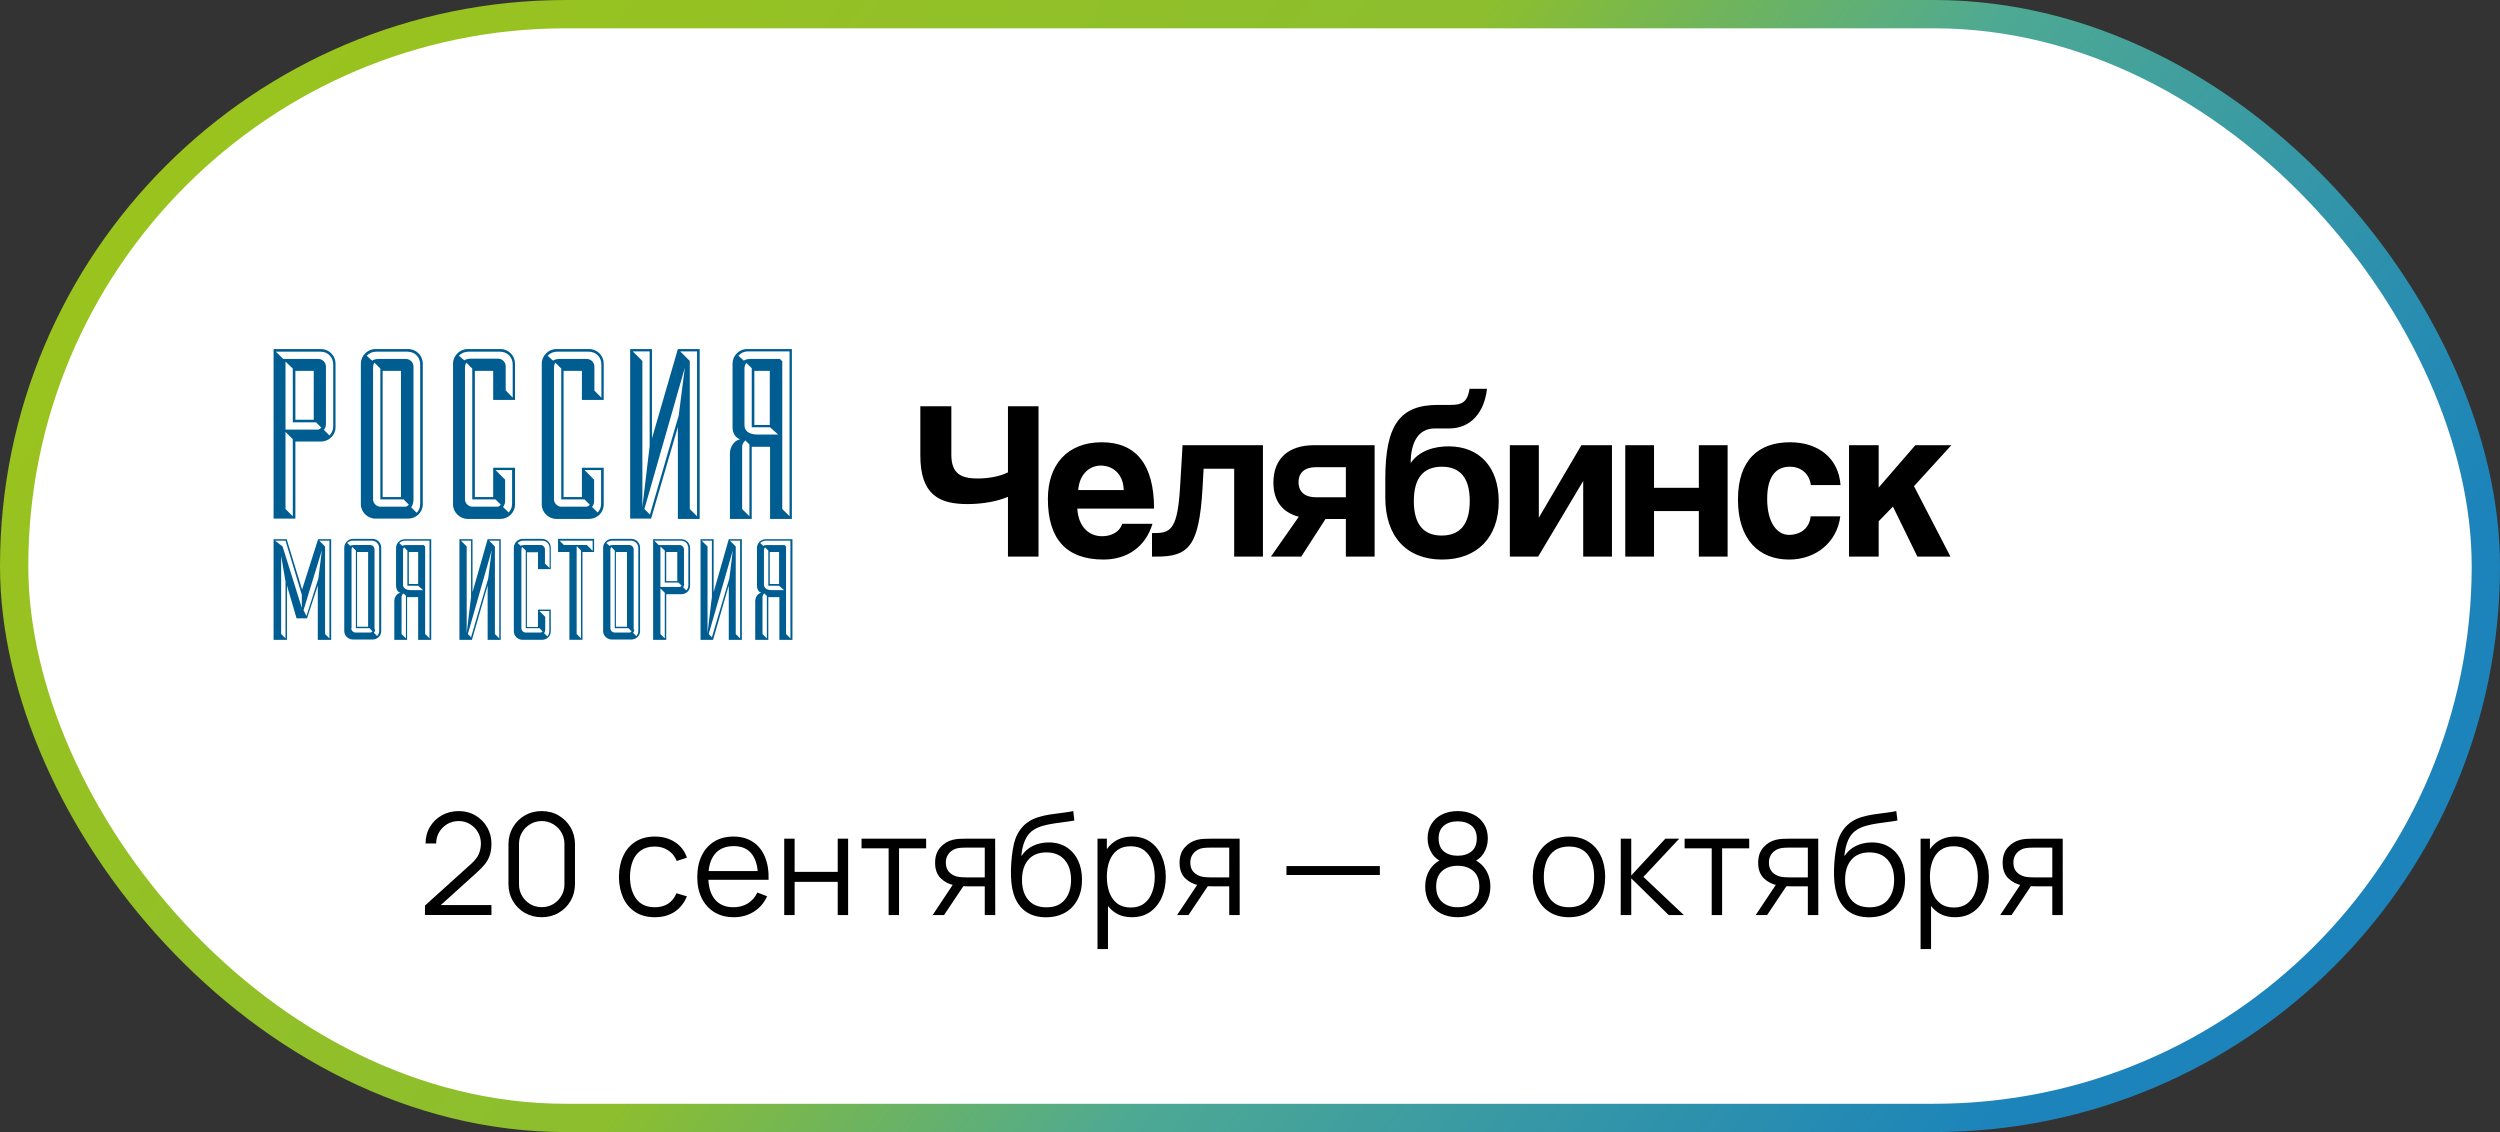 <?xml version="1.0" encoding="UTF-8"?> <svg xmlns="http://www.w3.org/2000/svg" width="265" height="120" viewBox="0 0 265 120" fill="none"><rect x="0" y="0" width="265" height="120" fill="#333333" stroke="none"/> <rect x="1.5" y="1.5" width="262" height="117" rx="58.5" fill="white" stroke="url(#paint0_linear_2801_88)" stroke-width="3"></rect> <path d="M110.083 59V43.064H106.843V50.072C105.979 50.504 104.779 50.72 103.627 50.72C101.875 50.72 100.843 50.216 100.843 48.2V43.064H97.555V48.272C97.555 52.424 99.523 53.432 102.547 53.432C104.179 53.432 105.715 53.144 106.843 52.664V59H110.083ZM114.291 51.944C114.411 50.312 115.443 49.352 116.691 49.352C117.915 49.352 119.067 50.192 119.115 51.944H114.291ZM122.331 53.912C122.331 49.232 120.411 46.88 116.787 46.88C113.163 46.88 111.075 49.232 111.075 52.88C111.075 57.152 113.043 59.312 116.979 59.312C119.499 59.312 121.443 57.944 122.163 55.52H118.947C118.731 56.336 117.843 56.84 116.835 56.84C115.299 56.84 114.291 55.688 114.195 53.912H122.331ZM133.872 59V47.192H125.352L125.088 51.632C124.824 55.976 124.152 56.504 122.424 56.504H122.112V59H122.592C125.952 59 127.104 57.968 127.464 51.8L127.584 49.688H130.824V59H133.872ZM145.71 59V47.192H139.278C136.614 47.192 134.982 48.584 134.982 51.152C134.982 53.144 135.966 54.32 137.67 54.776L134.718 59H137.934L140.502 55.016H142.662V59H145.71ZM139.494 52.712C138.342 52.712 137.646 52.16 137.646 51.104C137.646 50.072 138.342 49.52 139.494 49.52H142.662V52.712H139.494ZM152.866 59.312C156.562 59.312 158.866 56.984 158.866 53.144C158.866 49.592 156.898 47.312 153.538 47.312C152.122 47.312 150.466 47.72 149.53 49.088C149.53 46.928 150.322 45.416 152.074 45.416H153.61C155.938 45.416 157.354 43.664 157.618 41.216H155.77C155.554 42.704 154.858 42.92 153.778 42.92H152.434C148.402 42.92 146.842 45.008 146.842 50.768V52.76C146.842 56.84 149.074 59.312 152.866 59.312ZM152.818 56.768C150.85 56.768 149.866 55.52 149.866 53.12C149.866 50.672 150.874 49.472 152.842 49.472C154.786 49.472 155.794 50.672 155.794 53.096C155.794 55.52 154.81 56.768 152.818 56.768ZM163.044 59L167.82 50.984V59H170.868V47.192H167.628L163.116 54.872V47.192H160.044V59H163.044ZM175.326 59V54.176H180.078V59H183.126V47.192H180.078V51.704H175.326V47.192H172.278V59H175.326ZM191.928 54.728C191.808 56 190.848 56.696 189.624 56.696C188.4 56.696 187.32 55.448 187.32 52.88C187.32 50.312 188.4 49.472 189.72 49.472C190.896 49.472 191.784 50.192 191.952 51.416H195.096C194.904 48.632 192.816 46.88 189.744 46.88C186.432 46.88 184.224 48.728 184.224 52.952C184.224 57.176 186.432 59.312 189.648 59.312C192.504 59.312 194.736 57.464 195.072 54.728H191.928ZM206.747 59L202.883 51.536L206.843 47.192H203.027L199.139 51.68V47.192H195.995V59H199.139V55.256L200.651 53.696L203.243 59H206.747Z" fill="black"></path> <path d="M45.042 96.993L45.05 95.987L49.932 91.578C50.352 91.198 50.63 90.838 50.765 90.498C50.905 90.153 50.975 89.793 50.975 89.418C50.975 88.972 50.87 88.57 50.66 88.21C50.45 87.85 50.167 87.565 49.812 87.355C49.458 87.14 49.06 87.032 48.62 87.032C48.16 87.032 47.75 87.142 47.39 87.362C47.03 87.582 46.745 87.873 46.535 88.233C46.33 88.593 46.23 88.985 46.235 89.41H45.11C45.11 88.755 45.265 88.168 45.575 87.647C45.885 87.127 46.305 86.72 46.835 86.425C47.365 86.125 47.965 85.975 48.635 85.975C49.29 85.975 49.877 86.13 50.398 86.44C50.922 86.745 51.335 87.16 51.635 87.685C51.94 88.205 52.093 88.785 52.093 89.425C52.093 89.875 52.038 90.272 51.928 90.618C51.822 90.957 51.655 91.275 51.425 91.57C51.2 91.86 50.913 92.16 50.562 92.47L46.227 96.385L46.055 95.935H52.093V96.993H45.042ZM57.422 97.225C56.757 97.225 56.157 97.07 55.622 96.76C55.092 96.45 54.672 96.03 54.362 95.5C54.052 94.965 53.897 94.365 53.897 93.7V89.5C53.897 88.835 54.052 88.237 54.362 87.707C54.672 87.172 55.092 86.75 55.622 86.44C56.157 86.13 56.757 85.975 57.422 85.975C58.087 85.975 58.685 86.13 59.215 86.44C59.75 86.75 60.172 87.172 60.482 87.707C60.792 88.237 60.947 88.835 60.947 89.5V93.7C60.947 94.365 60.792 94.965 60.482 95.5C60.172 96.03 59.75 96.45 59.215 96.76C58.685 97.07 58.087 97.225 57.422 97.225ZM57.422 96.16C57.867 96.16 58.272 96.052 58.637 95.838C59.002 95.618 59.292 95.325 59.507 94.96C59.722 94.595 59.83 94.192 59.83 93.752V89.448C59.83 89.002 59.722 88.597 59.507 88.233C59.292 87.868 59.002 87.578 58.637 87.362C58.272 87.142 57.867 87.032 57.422 87.032C56.977 87.032 56.572 87.142 56.207 87.362C55.842 87.578 55.552 87.868 55.337 88.233C55.122 88.597 55.015 89.002 55.015 89.448V93.752C55.015 94.192 55.122 94.595 55.337 94.96C55.552 95.325 55.842 95.618 56.207 95.838C56.572 96.052 56.977 96.16 57.422 96.16ZM69.415 97.225C68.6 97.225 67.91 97.043 67.345 96.677C66.78 96.312 66.35 95.81 66.055 95.17C65.765 94.525 65.615 93.785 65.605 92.95C65.615 92.1 65.77 91.355 66.07 90.715C66.37 90.07 66.803 89.57 67.368 89.215C67.933 88.855 68.618 88.675 69.423 88.675C70.243 88.675 70.955 88.875 71.56 89.275C72.17 89.675 72.588 90.222 72.813 90.918L71.733 91.263C71.543 90.778 71.24 90.403 70.825 90.138C70.415 89.868 69.945 89.733 69.415 89.733C68.82 89.733 68.328 89.87 67.938 90.145C67.548 90.415 67.258 90.793 67.068 91.278C66.878 91.763 66.78 92.32 66.775 92.95C66.785 93.92 67.01 94.7 67.45 95.29C67.89 95.875 68.545 96.168 69.415 96.168C69.965 96.168 70.433 96.043 70.818 95.793C71.208 95.537 71.503 95.168 71.703 94.683L72.813 95.013C72.513 95.733 72.073 96.282 71.493 96.662C70.913 97.037 70.22 97.225 69.415 97.225ZM77.788 97.225C76.999 97.225 76.314 97.05 75.734 96.7C75.159 96.35 74.711 95.858 74.391 95.222C74.071 94.588 73.911 93.843 73.911 92.987C73.911 92.103 74.069 91.338 74.383 90.692C74.698 90.047 75.141 89.55 75.711 89.2C76.286 88.85 76.963 88.675 77.743 88.675C78.543 88.675 79.226 88.86 79.791 89.23C80.356 89.595 80.784 90.12 81.073 90.805C81.364 91.49 81.496 92.308 81.471 93.257H80.346V92.868C80.326 91.817 80.099 91.025 79.663 90.49C79.234 89.955 78.603 89.688 77.773 89.688C76.903 89.688 76.236 89.97 75.771 90.535C75.311 91.1 75.081 91.905 75.081 92.95C75.081 93.97 75.311 94.763 75.771 95.328C76.236 95.888 76.894 96.168 77.743 96.168C78.323 96.168 78.829 96.035 79.258 95.77C79.694 95.5 80.036 95.112 80.286 94.608L81.314 95.005C80.993 95.71 80.521 96.257 79.896 96.647C79.276 97.032 78.573 97.225 77.788 97.225ZM74.691 93.257V92.335H80.879V93.257H74.691ZM83.128 97V88.9H84.23V92.418H88.798V88.9H89.9V97H88.798V93.475H84.23V97H83.128ZM94.195 97V89.92H91.323V88.9H98.17V89.92H95.298V97H94.195ZM104.385 97V93.948H102.495C102.275 93.948 102.047 93.94 101.812 93.925C101.582 93.905 101.367 93.877 101.167 93.843C100.597 93.733 100.112 93.483 99.712 93.093C99.317 92.698 99.12 92.153 99.12 91.457C99.12 90.778 99.305 90.233 99.675 89.823C100.045 89.407 100.492 89.138 101.017 89.013C101.257 88.957 101.5 88.925 101.745 88.915C101.995 88.905 102.21 88.9 102.39 88.9H105.487L105.495 97H104.385ZM98.857 97L101.115 93.603H102.337L100.065 97H98.857ZM102.435 93.002H104.385V89.845H102.435C102.315 89.845 102.147 89.85 101.932 89.86C101.717 89.87 101.515 89.903 101.325 89.957C101.16 90.007 100.995 90.095 100.83 90.22C100.67 90.34 100.535 90.502 100.425 90.707C100.315 90.907 100.26 91.153 100.26 91.442C100.26 91.847 100.37 92.172 100.59 92.418C100.815 92.657 101.095 92.823 101.43 92.912C101.61 92.953 101.79 92.978 101.97 92.987C102.15 92.998 102.305 93.002 102.435 93.002ZM110.846 97.233C110.091 97.228 109.443 97.062 108.903 96.737C108.363 96.412 107.943 95.927 107.643 95.282C107.348 94.638 107.188 93.832 107.163 92.868C107.148 92.442 107.158 91.98 107.193 91.48C107.228 90.975 107.283 90.495 107.358 90.04C107.433 89.585 107.523 89.215 107.628 88.93C107.758 88.56 107.943 88.215 108.183 87.895C108.428 87.57 108.711 87.305 109.031 87.1C109.341 86.89 109.691 86.728 110.081 86.612C110.476 86.493 110.886 86.4 111.311 86.335C111.741 86.27 112.166 86.213 112.586 86.162C113.011 86.112 113.403 86.05 113.763 85.975L113.883 86.972C113.608 87.028 113.283 87.078 112.908 87.123C112.533 87.168 112.141 87.222 111.731 87.287C111.321 87.347 110.928 87.43 110.553 87.535C110.178 87.64 109.858 87.778 109.593 87.948C109.188 88.192 108.876 88.562 108.656 89.058C108.441 89.552 108.308 90.12 108.258 90.76C108.568 90.275 108.978 89.91 109.488 89.665C110.003 89.42 110.561 89.297 111.161 89.297C111.891 89.297 112.518 89.465 113.043 89.8C113.573 90.135 113.981 90.6 114.266 91.195C114.551 91.79 114.693 92.472 114.693 93.243C114.693 94.047 114.536 94.75 114.221 95.35C113.911 95.95 113.468 96.415 112.893 96.745C112.318 97.07 111.636 97.233 110.846 97.233ZM110.928 96.175C111.778 96.175 112.423 95.91 112.863 95.38C113.308 94.85 113.531 94.145 113.531 93.265C113.531 92.365 113.301 91.655 112.841 91.135C112.386 90.615 111.743 90.355 110.913 90.355C110.083 90.355 109.446 90.615 109.001 91.135C108.556 91.655 108.333 92.365 108.333 93.265C108.333 94.165 108.556 94.875 109.001 95.395C109.446 95.915 110.088 96.175 110.928 96.175ZM119.981 97.225C119.236 97.225 118.606 97.037 118.091 96.662C117.576 96.282 117.186 95.77 116.921 95.125C116.656 94.475 116.523 93.748 116.523 92.942C116.523 92.123 116.656 91.392 116.921 90.752C117.191 90.108 117.586 89.6 118.106 89.23C118.626 88.86 119.266 88.675 120.026 88.675C120.766 88.675 121.401 88.862 121.931 89.237C122.461 89.612 122.866 90.123 123.146 90.767C123.431 91.412 123.573 92.138 123.573 92.942C123.573 93.752 123.431 94.48 123.146 95.125C122.861 95.77 122.451 96.282 121.916 96.662C121.381 97.037 120.736 97.225 119.981 97.225ZM116.336 100.6V88.9H117.326V94.998H117.446V100.6H116.336ZM119.868 96.198C120.433 96.198 120.903 96.055 121.278 95.77C121.653 95.485 121.933 95.097 122.118 94.608C122.308 94.112 122.403 93.558 122.403 92.942C122.403 92.332 122.311 91.782 122.126 91.293C121.941 90.802 121.658 90.415 121.278 90.13C120.903 89.845 120.426 89.703 119.846 89.703C119.281 89.703 118.811 89.84 118.436 90.115C118.066 90.39 117.788 90.772 117.603 91.263C117.418 91.748 117.326 92.308 117.326 92.942C117.326 93.567 117.418 94.127 117.603 94.623C117.788 95.112 118.068 95.498 118.443 95.778C118.818 96.058 119.293 96.198 119.868 96.198ZM130.298 97V93.948H128.408C128.188 93.948 127.96 93.94 127.725 93.925C127.495 93.905 127.28 93.877 127.08 93.843C126.51 93.733 126.025 93.483 125.625 93.093C125.23 92.698 125.033 92.153 125.033 91.457C125.033 90.778 125.218 90.233 125.588 89.823C125.958 89.407 126.405 89.138 126.93 89.013C127.17 88.957 127.413 88.925 127.658 88.915C127.908 88.905 128.123 88.9 128.303 88.9H131.4L131.408 97H130.298ZM124.77 97L127.028 93.603H128.25L125.978 97H124.77ZM128.348 93.002H130.298V89.845H128.348C128.228 89.845 128.06 89.85 127.845 89.86C127.63 89.87 127.428 89.903 127.238 89.957C127.073 90.007 126.908 90.095 126.743 90.22C126.583 90.34 126.448 90.502 126.338 90.707C126.228 90.907 126.173 91.153 126.173 91.442C126.173 91.847 126.283 92.172 126.503 92.418C126.728 92.657 127.008 92.823 127.343 92.912C127.523 92.953 127.703 92.978 127.883 92.987C128.063 92.998 128.218 93.002 128.348 93.002ZM136.364 92.748V91.802H146.264V92.748H136.364ZM154.514 97.225C153.839 97.225 153.241 97.09 152.721 96.82C152.206 96.55 151.801 96.172 151.506 95.688C151.216 95.198 151.071 94.625 151.071 93.97C151.071 93.3 151.234 92.705 151.559 92.185C151.884 91.66 152.379 91.263 153.044 90.993L153.029 91.427C152.474 91.222 152.051 90.888 151.761 90.422C151.471 89.957 151.326 89.442 151.326 88.877C151.326 88.278 151.464 87.763 151.739 87.332C152.014 86.897 152.389 86.562 152.864 86.328C153.344 86.093 153.894 85.975 154.514 85.975C155.134 85.975 155.684 86.093 156.164 86.328C156.644 86.562 157.021 86.897 157.296 87.332C157.571 87.763 157.709 88.278 157.709 88.877C157.709 89.442 157.569 89.955 157.289 90.415C157.014 90.875 156.591 91.213 156.021 91.427L155.984 90.993C156.649 91.257 157.146 91.653 157.476 92.177C157.811 92.703 157.979 93.3 157.979 93.97C157.979 94.625 157.831 95.198 157.536 95.688C157.241 96.172 156.834 96.55 156.314 96.82C155.794 97.09 155.194 97.225 154.514 97.225ZM154.514 96.168C155.194 96.168 155.746 95.98 156.171 95.605C156.596 95.225 156.809 94.68 156.809 93.97C156.809 93.25 156.599 92.705 156.179 92.335C155.759 91.96 155.204 91.772 154.514 91.772C153.824 91.772 153.271 91.96 152.856 92.335C152.441 92.705 152.234 93.25 152.234 93.97C152.234 94.68 152.444 95.225 152.864 95.605C153.284 95.98 153.834 96.168 154.514 96.168ZM154.514 90.707C155.114 90.707 155.601 90.555 155.976 90.25C156.351 89.94 156.539 89.483 156.539 88.877C156.539 88.272 156.351 87.82 155.976 87.52C155.601 87.215 155.114 87.062 154.514 87.062C153.914 87.062 153.426 87.215 153.051 87.52C152.681 87.82 152.496 88.272 152.496 88.877C152.496 89.483 152.681 89.94 153.051 90.25C153.426 90.555 153.914 90.707 154.514 90.707ZM166.308 97.225C165.503 97.225 164.815 97.043 164.245 96.677C163.675 96.312 163.238 95.808 162.933 95.162C162.628 94.517 162.475 93.778 162.475 92.942C162.475 92.093 162.63 91.347 162.94 90.707C163.25 90.067 163.69 89.57 164.26 89.215C164.835 88.855 165.518 88.675 166.308 88.675C167.118 88.675 167.808 88.858 168.378 89.222C168.953 89.582 169.39 90.085 169.69 90.73C169.995 91.37 170.148 92.108 170.148 92.942C170.148 93.793 169.995 94.54 169.69 95.185C169.385 95.825 168.945 96.325 168.37 96.685C167.795 97.045 167.108 97.225 166.308 97.225ZM166.308 96.168C167.208 96.168 167.878 95.87 168.318 95.275C168.758 94.675 168.978 93.897 168.978 92.942C168.978 91.963 168.755 91.183 168.31 90.603C167.87 90.022 167.203 89.733 166.308 89.733C165.703 89.733 165.203 89.87 164.808 90.145C164.418 90.415 164.125 90.793 163.93 91.278C163.74 91.757 163.645 92.312 163.645 92.942C163.645 93.918 163.87 94.7 164.32 95.29C164.77 95.875 165.433 96.168 166.308 96.168ZM171.795 97L171.802 88.9H172.912V92.8L176.527 88.9H177.997L174.202 92.95L178.492 97H176.887L172.912 93.1V97H171.795ZM181.441 97V89.92H178.569V88.9H185.416V89.92H182.544V97H181.441ZM191.631 97V93.948H189.741C189.521 93.948 189.293 93.94 189.058 93.925C188.828 93.905 188.613 93.877 188.413 93.843C187.843 93.733 187.358 93.483 186.958 93.093C186.563 92.698 186.366 92.153 186.366 91.457C186.366 90.778 186.551 90.233 186.921 89.823C187.291 89.407 187.738 89.138 188.263 89.013C188.503 88.957 188.746 88.925 188.991 88.915C189.241 88.905 189.456 88.9 189.636 88.9H192.733L192.741 97H191.631ZM186.103 97L188.361 93.603H189.583L187.311 97H186.103ZM189.681 93.002H191.631V89.845H189.681C189.561 89.845 189.393 89.85 189.178 89.86C188.963 89.87 188.761 89.903 188.571 89.957C188.406 90.007 188.241 90.095 188.076 90.22C187.916 90.34 187.781 90.502 187.671 90.707C187.561 90.907 187.506 91.153 187.506 91.442C187.506 91.847 187.616 92.172 187.836 92.418C188.061 92.657 188.341 92.823 188.676 92.912C188.856 92.953 189.036 92.978 189.216 92.987C189.396 92.998 189.551 93.002 189.681 93.002ZM198.092 97.233C197.337 97.228 196.689 97.062 196.149 96.737C195.609 96.412 195.189 95.927 194.889 95.282C194.594 94.638 194.434 93.832 194.409 92.868C194.394 92.442 194.404 91.98 194.439 91.48C194.474 90.975 194.529 90.495 194.604 90.04C194.679 89.585 194.769 89.215 194.874 88.93C195.004 88.56 195.189 88.215 195.429 87.895C195.674 87.57 195.957 87.305 196.277 87.1C196.587 86.89 196.937 86.728 197.327 86.612C197.722 86.493 198.132 86.4 198.557 86.335C198.987 86.27 199.412 86.213 199.832 86.162C200.257 86.112 200.649 86.05 201.009 85.975L201.129 86.972C200.854 87.028 200.529 87.078 200.154 87.123C199.779 87.168 199.387 87.222 198.977 87.287C198.567 87.347 198.174 87.43 197.799 87.535C197.424 87.64 197.104 87.778 196.839 87.948C196.434 88.192 196.122 88.562 195.902 89.058C195.687 89.552 195.554 90.12 195.504 90.76C195.814 90.275 196.224 89.91 196.734 89.665C197.249 89.42 197.807 89.297 198.407 89.297C199.137 89.297 199.764 89.465 200.289 89.8C200.819 90.135 201.227 90.6 201.512 91.195C201.797 91.79 201.939 92.472 201.939 93.243C201.939 94.047 201.782 94.75 201.467 95.35C201.157 95.95 200.714 96.415 200.139 96.745C199.564 97.07 198.882 97.233 198.092 97.233ZM198.174 96.175C199.024 96.175 199.669 95.91 200.109 95.38C200.554 94.85 200.777 94.145 200.777 93.265C200.777 92.365 200.547 91.655 200.087 91.135C199.632 90.615 198.989 90.355 198.159 90.355C197.329 90.355 196.692 90.615 196.247 91.135C195.802 91.655 195.579 92.365 195.579 93.265C195.579 94.165 195.802 94.875 196.247 95.395C196.692 95.915 197.334 96.175 198.174 96.175ZM207.227 97.225C206.482 97.225 205.852 97.037 205.337 96.662C204.822 96.282 204.432 95.77 204.167 95.125C203.902 94.475 203.77 93.748 203.77 92.942C203.77 92.123 203.902 91.392 204.167 90.752C204.437 90.108 204.832 89.6 205.352 89.23C205.872 88.86 206.512 88.675 207.272 88.675C208.012 88.675 208.647 88.862 209.177 89.237C209.707 89.612 210.112 90.123 210.392 90.767C210.677 91.412 210.82 92.138 210.82 92.942C210.82 93.752 210.677 94.48 210.392 95.125C210.107 95.77 209.697 96.282 209.162 96.662C208.627 97.037 207.982 97.225 207.227 97.225ZM203.582 100.6V88.9H204.572V94.998H204.692V100.6H203.582ZM207.115 96.198C207.68 96.198 208.15 96.055 208.525 95.77C208.9 95.485 209.18 95.097 209.365 94.608C209.555 94.112 209.65 93.558 209.65 92.942C209.65 92.332 209.557 91.782 209.372 91.293C209.187 90.802 208.905 90.415 208.525 90.13C208.15 89.845 207.672 89.703 207.092 89.703C206.527 89.703 206.057 89.84 205.682 90.115C205.312 90.39 205.035 90.772 204.85 91.263C204.665 91.748 204.572 92.308 204.572 92.942C204.572 93.567 204.665 94.127 204.85 94.623C205.035 95.112 205.315 95.498 205.69 95.778C206.065 96.058 206.54 96.198 207.115 96.198ZM217.544 97V93.948H215.654C215.434 93.948 215.207 93.94 214.972 93.925C214.742 93.905 214.527 93.877 214.327 93.843C213.757 93.733 213.272 93.483 212.872 93.093C212.477 92.698 212.279 92.153 212.279 91.457C212.279 90.778 212.464 90.233 212.834 89.823C213.204 89.407 213.652 89.138 214.177 89.013C214.417 88.957 214.659 88.925 214.904 88.915C215.154 88.905 215.369 88.9 215.549 88.9H218.647L218.654 97H217.544ZM212.017 97L214.274 93.603H215.497L213.224 97H212.017ZM215.594 93.002H217.544V89.845H215.594C215.474 89.845 215.307 89.85 215.092 89.86C214.877 89.87 214.674 89.903 214.484 89.957C214.319 90.007 214.154 90.095 213.989 90.22C213.829 90.34 213.694 90.502 213.584 90.707C213.474 90.907 213.419 91.153 213.419 91.442C213.419 91.847 213.529 92.172 213.749 92.418C213.974 92.657 214.254 92.823 214.589 92.912C214.769 92.953 214.949 92.978 215.129 92.987C215.309 92.998 215.464 93.002 215.594 93.002Z" fill="black"></path> <path d="M34.025 37C34.889 37 35.567 37.709 35.567 38.541V45.293C35.567 46.126 34.858 46.804 34.025 46.804H31.312V54.974H29V37H34.025ZM34.549 44.954C34.549 45.17 34.488 45.355 34.334 45.571L34.919 46.157C35.135 45.941 35.32 45.632 35.32 45.201V38.634C35.32 37.925 34.827 37.278 33.964 37.278H29.247L30.017 38.048H33.748C34.179 38.048 34.549 38.418 34.549 38.85V44.954V44.954ZM30.264 45.54H33.655C33.84 45.54 33.933 45.447 34.056 45.324L33.501 44.769H31.035V39.066L30.264 38.326V45.54ZM30.264 53.956L31.035 54.727V46.557L30.264 45.786V53.956ZM33.255 39.312H31.312V44.492H33.255V39.312Z" fill="#005D91"></path> <path d="M38.25 38.541C38.25 37.709 38.959 37 39.791 37H43.275C44.139 37 44.817 37.709 44.817 38.541V53.463C44.817 54.296 44.108 54.974 43.275 54.974H39.791C38.959 54.974 38.25 54.265 38.25 53.463V38.541ZM43.799 53.155C43.799 53.371 43.738 53.556 43.584 53.772L44.169 54.357C44.385 54.142 44.539 53.833 44.539 53.401V38.634C44.539 37.863 43.984 37.278 43.183 37.278H39.884C39.483 37.278 39.144 37.432 38.867 37.709L39.452 38.233C39.545 38.141 39.791 38.048 40.161 38.048H43.029C43.46 38.048 43.83 38.418 43.83 38.85V53.155H43.799ZM39.545 52.939C39.545 53.34 39.915 53.71 40.316 53.71H42.936C43.121 53.71 43.214 53.617 43.337 53.494L42.782 52.939H40.316V39.066L39.699 38.449C39.637 38.511 39.545 38.665 39.545 39.004V52.939ZM42.505 39.312H40.562V52.692H42.505V39.312Z" fill="#005D91"></path> <path d="M52.278 42.395V39.312H50.336V52.692H52.278V49.579H54.59V53.494C54.59 54.326 53.881 55.005 53.049 55.005H49.565C48.733 55.005 48.023 54.296 48.023 53.494V38.541C48.023 37.709 48.733 37 49.565 37H53.049C53.912 37 54.59 37.709 54.59 38.541V42.395H52.278ZM54.344 42.149V38.634C54.344 37.863 53.789 37.278 52.987 37.278H49.657C49.257 37.278 48.917 37.432 48.64 37.709L49.226 38.202C49.318 38.11 49.565 38.017 49.935 38.017H52.802C53.234 38.017 53.604 38.387 53.604 38.819V41.378L54.344 42.149ZM49.288 52.939C49.288 53.34 49.657 53.71 50.058 53.71H52.679C52.864 53.71 52.956 53.648 53.08 53.494L52.525 52.939H50.058V39.066L49.442 38.449C49.38 38.511 49.288 38.665 49.288 39.004V52.939ZM52.525 49.825L53.542 50.843V53.124C53.542 53.34 53.48 53.525 53.326 53.741L53.912 54.326C54.128 54.111 54.282 53.802 54.282 53.371V49.825H52.525Z" fill="#005D91"></path> <path d="M61.681 42.395V39.312H59.739V52.692H61.681V49.579H63.993V53.494C63.993 54.326 63.285 55.005 62.452 55.005H58.968C58.136 55.005 57.427 54.296 57.427 53.494V38.541C57.427 37.709 58.136 37 58.968 37H62.452C63.315 37 63.993 37.709 63.993 38.541V42.395H61.681ZM63.747 42.149V38.634C63.747 37.863 63.192 37.278 62.39 37.278H59.061C58.66 37.278 58.321 37.432 58.043 37.709L58.629 38.233C58.722 38.141 58.968 38.048 59.338 38.048H62.205C62.637 38.048 63.007 38.418 63.007 38.85V41.409L63.747 42.149ZM58.722 52.939C58.722 53.34 59.092 53.71 59.492 53.71H62.113C62.298 53.71 62.39 53.648 62.514 53.494L61.959 52.939H59.492V39.066L58.876 38.449C58.814 38.511 58.722 38.665 58.722 39.004V52.939ZM61.959 49.825L62.976 50.843V53.124C62.976 53.34 62.914 53.525 62.76 53.741L63.346 54.326C63.562 54.111 63.716 53.802 63.716 53.371V49.825H61.959Z" fill="#005D91"></path> <path d="M66.797 55.005V37H69.109V46.465L71.853 37H74.165V55.005H71.853V45.262L69.017 54.974H66.797V55.005ZM68.862 47.297V37.247H67.074L68.092 38.264V53.741L68.862 47.297ZM71.945 44.029L72.593 38.973L68.308 53.956L68.893 54.542L71.945 44.029ZM73.888 54.727V37.247H72.1L73.117 38.264V53.956L73.888 54.727Z" fill="#005D91"></path> <path d="M79.684 55.005H77.372V48.068C77.372 47.42 77.773 46.711 78.451 46.557C77.989 46.434 77.65 45.941 77.65 45.293V38.541C77.65 37.709 78.328 37 79.191 37H83.939V55.005H81.627V47.359H79.684V55.005ZM78.266 37.709L78.852 38.233C78.944 38.141 79.191 38.048 79.561 38.048H82.675L82.921 38.295V53.956L83.692 54.727V37.247H79.284C78.883 37.247 78.544 37.401 78.266 37.709ZM79.438 47.112L79.006 46.681C78.79 46.896 78.667 47.143 78.667 47.328V53.956L79.438 54.727V47.112ZM79.715 39.066L79.129 38.48C78.975 38.634 78.914 38.788 78.914 39.127V45.077C78.914 45.602 79.284 46.064 80.332 46.064H82.49L81.627 45.293H79.684V39.066H79.715ZM81.596 39.312H79.962V45.047H81.596V39.312Z" fill="#005D91"></path> <path d="M33.686 67.825V62.06L32.545 65.544H31.436L30.418 62.06V67.825H29V57.158H30.387L32.021 62.492L33.717 57.158H35.104V67.825H33.686ZM31.991 64.434V63.047L30.264 57.312H29.154L29.956 57.929L31.991 64.434ZM30.264 61.629L29.802 58.916V67.209L30.264 67.671V61.629ZM33.748 61.32L34.118 58.33L32.175 64.681L32.484 65.297L33.748 61.32ZM34.919 67.671V57.312H33.84L34.457 57.929V67.209L34.919 67.671Z" fill="#005D91"></path> <path d="M36.492 58.048C36.492 57.555 36.924 57.123 37.417 57.123H39.483C40.007 57.123 40.408 57.555 40.408 58.048V66.896C40.408 67.389 40.007 67.79 39.483 67.79H37.417C36.924 67.79 36.492 67.389 36.492 66.896V58.048ZM39.76 66.711C39.76 66.835 39.729 66.958 39.637 67.081L39.976 67.42C40.099 67.297 40.192 67.112 40.192 66.865V58.11C40.192 57.647 39.853 57.308 39.39 57.308H37.417C37.17 57.308 36.986 57.401 36.8 57.555L37.14 57.863C37.201 57.801 37.325 57.77 37.54 57.77H39.236C39.483 57.77 39.699 57.986 39.699 58.233V66.711H39.76ZM37.232 66.588C37.232 66.835 37.448 67.05 37.695 67.05H39.236C39.328 67.05 39.39 67.019 39.483 66.927L39.174 66.588H37.725V58.356L37.355 57.986C37.325 58.017 37.263 58.11 37.263 58.295V66.588H37.232ZM39.02 58.51H37.849V66.434H39.02V58.51Z" fill="#005D91"></path> <path d="M43.183 67.825H41.796V63.725C41.796 63.355 42.012 62.923 42.443 62.831C42.166 62.769 41.981 62.461 41.981 62.091V58.083C41.981 57.59 42.382 57.158 42.906 57.158H45.711V67.825H44.324V63.293H43.152V67.825H43.183ZM42.32 57.559L42.659 57.867C42.721 57.806 42.844 57.775 43.06 57.775H44.91L45.064 57.929V67.209L45.526 67.671V57.312H42.906C42.69 57.312 42.505 57.405 42.32 57.559ZM43.029 63.139L42.752 62.893C42.628 63.016 42.567 63.17 42.567 63.263V67.209L43.029 67.671V63.139ZM43.183 58.361L42.844 58.021C42.752 58.114 42.721 58.206 42.721 58.391V61.968C42.721 62.276 42.937 62.553 43.553 62.553H44.848L44.324 62.091H43.183V58.361ZM44.324 58.515H43.337V61.906H44.324V58.515Z" fill="#005D91"></path> <path d="M48.699 67.825V57.158H50.087V62.769L51.69 57.158H53.077V67.825H51.69V62.06L50.025 67.825H48.699ZM49.932 63.263V57.312H48.853L49.47 57.929V67.116L49.932 63.263ZM51.751 61.32L52.121 58.33L49.593 67.209L49.932 67.548L51.751 61.32ZM52.923 67.671V57.312H51.844L52.461 57.929V67.209L52.923 67.671Z" fill="#005D91"></path> <path d="M57.025 60.36V58.541H55.853V66.465H57.025V64.615H58.381V66.927C58.381 67.42 57.98 67.821 57.456 67.821H55.391C54.897 67.821 54.466 67.42 54.466 66.927V58.048C54.466 57.555 54.897 57.123 55.391 57.123H57.456C57.98 57.123 58.381 57.555 58.381 58.048V60.329H57.025V60.36ZM58.258 60.206V58.11C58.258 57.647 57.919 57.308 57.456 57.308H55.483C55.237 57.308 55.052 57.401 54.867 57.555L55.206 57.863C55.267 57.801 55.391 57.77 55.606 57.77H57.302C57.549 57.77 57.765 57.986 57.765 58.233V59.744L58.258 60.206ZM55.267 66.588C55.267 66.835 55.483 67.05 55.73 67.05H57.271C57.364 67.05 57.425 67.019 57.518 66.927L57.179 66.588H55.73V58.356L55.36 57.986C55.329 58.017 55.267 58.11 55.267 58.295V66.588ZM57.179 64.769L57.795 65.385V66.742C57.795 66.865 57.765 66.989 57.672 67.112L58.011 67.451C58.135 67.328 58.227 67.143 58.227 66.896V64.769H57.179Z" fill="#005D91"></path> <path d="M60.386 58.51H59.152V57.123H62.975V58.51H61.742V67.821H60.355V58.51H60.386ZM59.769 57.77H62.205L62.821 58.387V57.308H59.306L59.769 57.77ZM61.126 67.204L61.588 67.667V58.356L61.126 57.894V67.204Z" fill="#005D91"></path> <path d="M63.932 58.048C63.932 57.555 64.363 57.123 64.856 57.123H66.922C67.446 57.123 67.847 57.555 67.847 58.048V66.896C67.847 67.389 67.446 67.79 66.922 67.79H64.856C64.363 67.79 63.932 67.389 63.932 66.896V58.048ZM67.23 66.711C67.23 66.835 67.2 66.958 67.107 67.081L67.446 67.42C67.57 67.297 67.662 67.112 67.662 66.865V58.11C67.662 57.647 67.323 57.308 66.861 57.308H64.887C64.641 57.308 64.456 57.401 64.271 57.555L64.61 57.863C64.672 57.801 64.795 57.77 65.011 57.77H66.706C66.953 57.77 67.169 57.986 67.169 58.233V66.711H67.23ZM64.702 66.588C64.702 66.835 64.918 67.05 65.165 67.05H66.706C66.799 67.05 66.861 67.019 66.953 66.927L66.614 66.588H65.165V58.356L64.795 57.986C64.764 58.017 64.702 58.11 64.702 58.295V66.588ZM66.46 58.51H65.288V66.434H66.46V58.51Z" fill="#005D91"></path> <path d="M72.224 57.158C72.748 57.158 73.149 57.59 73.149 58.083V62.091C73.149 62.584 72.748 62.985 72.224 62.985H70.621V67.825H69.233V57.158H72.224ZM72.532 61.875C72.532 61.998 72.501 62.122 72.409 62.245L72.748 62.584C72.871 62.461 72.964 62.276 72.964 62.029V58.114C72.964 57.682 72.686 57.312 72.162 57.312H69.357L69.819 57.775H72.039C72.286 57.775 72.501 57.991 72.501 58.237V61.875H72.532ZM70.004 62.214H72.008C72.101 62.214 72.162 62.184 72.255 62.091L71.916 61.752H70.467V58.361L70.004 57.929V62.214V62.214ZM70.004 67.209L70.467 67.671V62.831L70.004 62.368V67.209ZM71.792 58.515H70.621V61.598H71.792V58.515Z" fill="#005D91"></path> <path d="M74.259 67.825V57.158H75.646V62.769L77.249 57.158H78.637V67.825H77.249V62.06L75.585 67.825H74.259ZM75.461 63.263V57.312H74.382L74.999 57.929V67.116L75.461 63.263ZM77.311 61.32L77.681 58.33L75.122 67.209L75.461 67.548L77.311 61.32ZM78.452 67.671V57.312H77.373L77.989 57.929V67.209L78.452 67.671Z" fill="#005D91"></path> <path d="M81.41 67.825H80.054V63.725C80.054 63.355 80.269 62.923 80.701 62.831C80.424 62.769 80.239 62.461 80.239 62.091V58.083C80.239 57.59 80.639 57.158 81.164 57.158H84V67.825H82.613V63.293H81.441V67.825H81.41ZM80.578 57.559L80.917 57.867C80.979 57.806 81.102 57.775 81.318 57.775H83.168L83.322 57.929V67.209L83.784 67.671V57.312H81.164C80.948 57.312 80.732 57.405 80.578 57.559ZM81.256 63.139L81.009 62.893C80.886 63.016 80.825 63.17 80.825 63.263V67.209L81.287 67.671V63.139H81.256ZM81.441 58.361L81.102 58.021C81.009 58.114 80.979 58.206 80.979 58.391V61.968C80.979 62.276 81.194 62.553 81.811 62.553H83.106L82.582 62.091H81.441V58.361ZM82.551 58.515H81.595V61.906H82.582V58.515H82.551Z" fill="#005D91"></path> <defs> <linearGradient id="paint0_linear_2801_88" x1="-6.9914e-06" y1="2.4" x2="186.607" y2="149.851" gradientUnits="userSpaceOnUse"> <stop stop-color="#9DC41A"></stop> <stop offset="0.517" stop-color="#8CBE2E"></stop> <stop offset="0.7" stop-color="#4DA994"></stop> <stop offset="1" stop-color="#1C84BA"></stop> </linearGradient> </defs> </svg> 